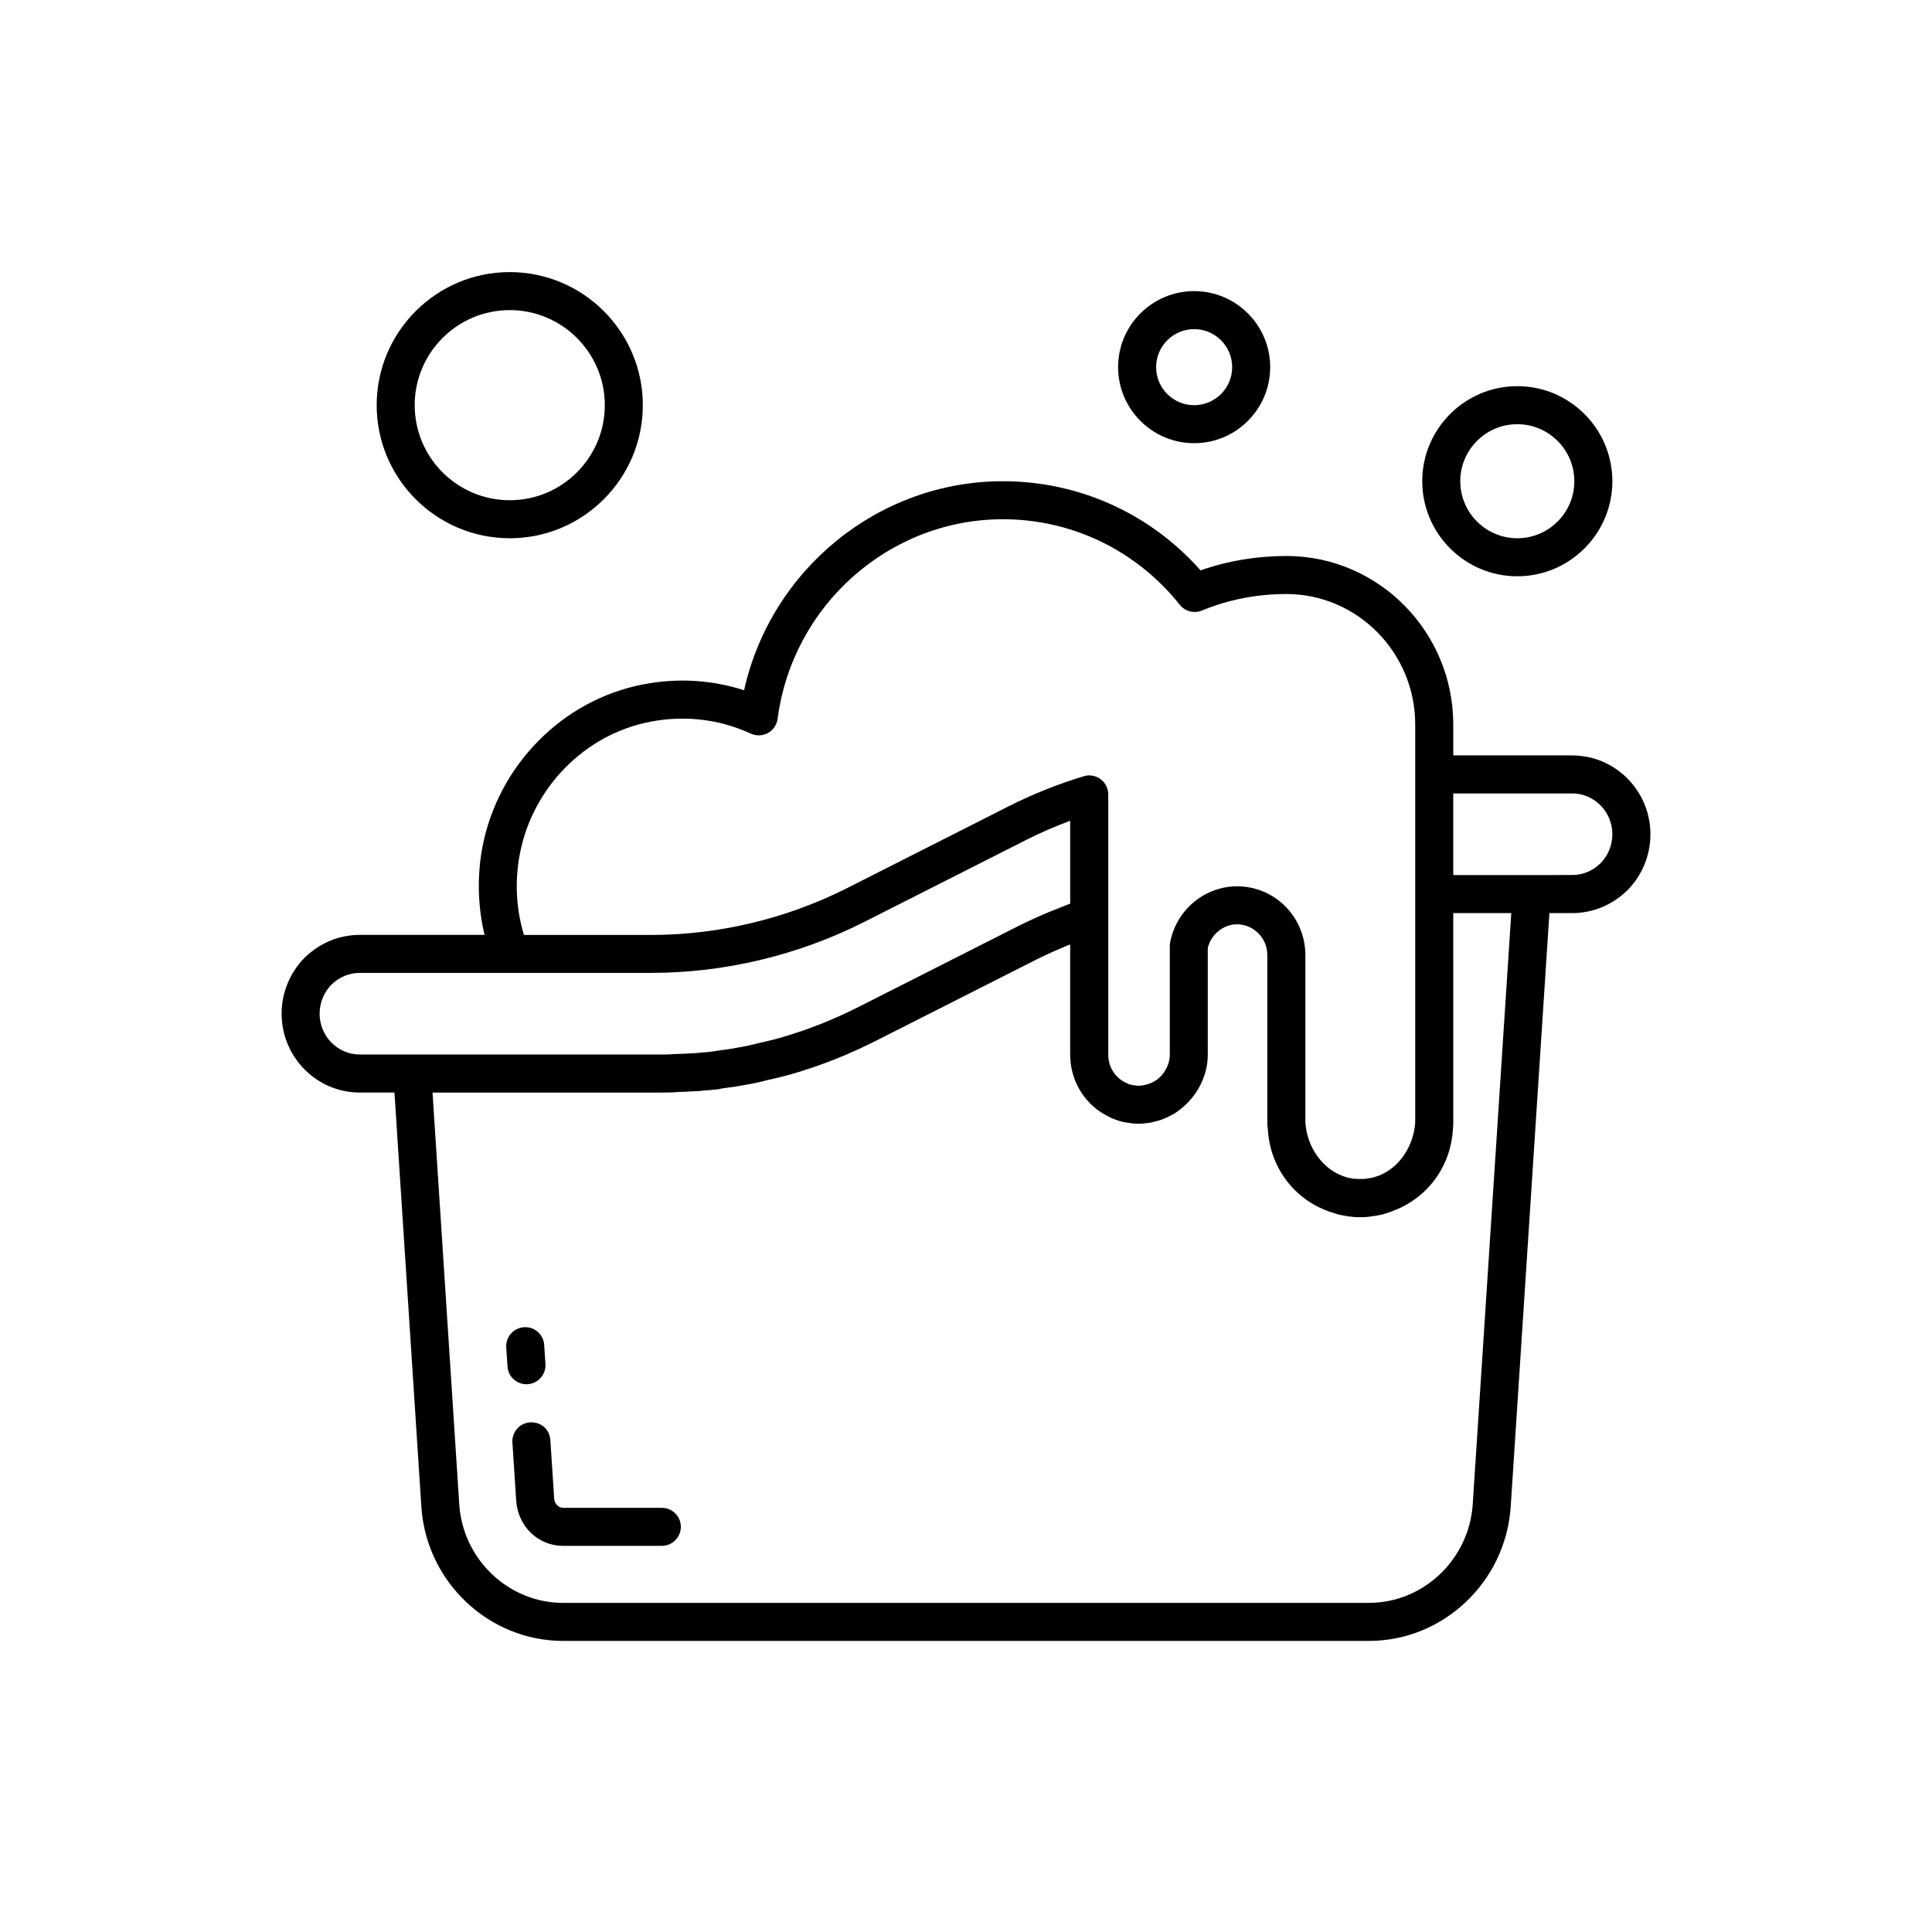 <?xml version="1.0" encoding="UTF-8"?>
<!-- Uploaded to: SVG Repo, www.svgrepo.com, Generator: SVG Repo Mixer Tools -->
<svg fill="#000000" width="800px" height="800px" version="1.1" viewBox="144 144 512 512" xmlns="http://www.w3.org/2000/svg">
 <g>
  <path d="m319.39 543.59h-26.168c-1.266 0-2.262-1.086-2.367-2.547l-1.004-15.41c-0.176-2.773-2.426-4.859-5.359-4.699-2.773 0.184-4.879 2.578-4.699 5.356l1.008 15.445c0.484 6.797 5.824 11.93 12.418 11.93h26.172c2.785 0 5.039-2.254 5.039-5.039-0.004-2.781-2.258-5.035-5.039-5.035z"/>
  <path d="m283.51 510.84c0.109 0 0.223-0.004 0.336-0.012 2.773-0.184 4.879-2.582 4.699-5.359l-0.328-5.039c-0.184-2.773-2.527-4.894-5.359-4.699-2.773 0.184-4.879 2.582-4.699 5.359l0.328 5.039c0.176 2.668 2.391 4.711 5.023 4.711z"/>
  <path d="m560.66 344.19h-31.531v-8.176c0-24.633-19.836-44.672-44.227-44.672-7.871 0-15.504 1.281-22.742 3.812-13.332-15.059-32.211-23.625-52.363-23.625-33.02 0-61.477 23.406-68.609 55.395-9.258-2.992-19.125-3.383-28.875-1.094-21.078 4.965-37.473 22.875-40.793 44.578-1.074 7.16-0.758 14.422 0.898 21.344h-33.074c-5.477 0-10.68 2.156-14.727 6.16-3.859 3.992-5.984 9.227-5.984 14.727 0 11.52 9.293 20.895 20.715 20.895h9.188l7.144 110c1.414 19.805 17.914 35.324 37.543 35.324h213.56c19.633 0 36.129-15.52 37.555-35.359l10.27-157.52h6.055c5.477 0 10.68-2.156 14.727-6.16 3.863-3.996 5.988-9.227 5.988-14.73 0-11.52-9.297-20.891-20.715-20.891zm-279.18 27.73c2.707-17.672 16.02-32.25 33.133-36.281 9.688-2.269 19.484-1.305 28.359 2.777 1.457 0.668 3.144 0.609 4.543-0.168 1.402-0.773 2.352-2.168 2.559-3.754 3.945-30.152 29.625-52.891 59.719-52.891 18.301 0 35.383 8.266 46.867 22.676 1.406 1.758 3.797 2.371 5.867 1.52 7.027-2.906 14.555-4.375 22.371-4.375 18.828 0 34.148 15.52 34.148 34.594v104.43c0 0.508 0.004 1.012-0.043 1.559-0.609 6.211-4.453 11.562-9.605 13.555-0.535 0.184-1.078 0.363-1.691 0.555l-0.516 0.078c-0.016 0-0.047 0.008-0.062 0.008-0.176 0.016-0.312 0.039-0.484 0.066-0.242 0.035-0.48 0.074-0.617 0.113-0.273 0.027-0.562 0.039-0.852 0.059-0.664 0.031-1.375 0.016-2.594-0.078-0.254-0.078-0.523-0.129-0.789-0.164l-0.535-0.082c-0.602-0.184-1.141-0.367-1.48-0.477-0.668-0.258-1.312-0.566-1.93-0.922-4.324-2.492-7.332-7.266-7.867-12.703-0.051-0.551-0.043-1.055-0.043-1.555v-43.332c0-1.328-0.145-2.644-0.457-4.117-1.945-8.32-9.195-14.129-17.645-14.129-1.555 0-3.055 0.191-4.383 0.555-6.863 1.758-12.113 7.418-13.371 14.422-0.055 0.297-0.078 0.594-0.078 0.895v28.801c0 2.734-1.625 5.453-3.848 6.871-0.449 0.23-0.891 0.457-0.973 0.516-0.227 0.078-0.441 0.164-0.723 0.281-0.121 0.031-0.246 0.07-0.363 0.109-0.285 0.094-0.57 0.164-0.852 0.23-0.117 0.012-0.234 0.031-0.348 0.051-0.809 0.148-1.254 0.191-2.641-0.043-0.434-0.055-0.953-0.215-1.371-0.367-0.43-0.215-0.855-0.426-1.219-0.637-2.445-1.426-3.965-4.109-3.965-7.008v-69.027c0-1.594-0.758-3.098-2.035-4.047-1.285-0.949-2.945-1.238-4.461-0.773-6.883 2.09-13.551 4.754-19.824 7.922l-43.027 21.793c-16.031 8.074-33.941 12.344-51.809 12.344h-33.695c-1.938-6.398-2.394-13.059-1.371-19.848zm-28.23 51.535h-13.91c-5.863 0-10.637-4.848-10.637-10.816 0-2.879 1.121-5.625 3.074-7.644 2.066-2.043 4.754-3.168 7.562-3.168h77.195c19.43 0 38.914-4.641 56.348-13.426l43.035-21.797c3.754-1.898 7.672-3.602 11.695-5.086v21.957c-1.078 0.387-2.176 0.863-3.266 1.293-0.82 0.324-1.629 0.625-2.453 0.973-2.594 1.09-5.207 2.266-7.84 3.578l-43.07 21.809c-1.898 0.93-3.793 1.859-5.75 2.664-0.188 0.078-0.363 0.164-0.543 0.262-0.094 0.035-0.191 0.078-0.285 0.117-1.855 0.812-3.773 1.566-5.769 2.281-2.004 0.758-4.004 1.391-5.977 2.012-2.387 0.742-4.801 1.367-7.418 1.918-1.863 0.488-3.723 0.918-5.648 1.219-0.082 0.012-0.168 0.031-0.25 0.047-0.133 0.016-0.266 0.039-0.398 0.066-1.422 0.301-2.848 0.477-4.566 0.688l-1.238 0.199c-0.129 0.02-0.254 0.047-0.379 0.078-0.082 0.004-0.164 0.016-0.246 0.027-0.809 0.109-1.668 0.164-2.484 0.219-0.121 0.008-0.43 0.031-0.551 0.051-0.68 0.098-1.359 0.148-2.496 0.168-0.859 0.078-1.691 0.102-2.539 0.129l-1.504 0.051c-0.176 0-0.359 0.012-0.535 0.031-1.066 0.109-2.125 0.094-3.188 0.102zm281.03 119.35c-1.047 14.562-13.133 25.973-27.504 25.973h-213.56c-14.371 0-26.453-11.41-27.496-25.938l-7.094-109.3h60.586c1.418 0 2.832-0.012 4.215-0.137l1.332-0.051c1.043-0.031 2.082-0.07 2.68-0.145 1.145 0 2.297-0.082 3.262-0.223 0.93-0.062 1.91-0.129 2.84-0.246 0.414-0.012 1.004-0.062 1.676-0.262l0.59-0.102c1.75-0.211 3.43-0.43 5.102-0.773 0.078-0.016 0.164-0.031 0.242-0.043v0.004c2.258-0.355 4.441-0.852 6.383-1.367 2.691-0.559 5.418-1.266 8.137-2.109 2.176-0.688 4.356-1.379 6.449-2.176 2.035-0.734 4.082-1.531 6.062-2.391 0.473-0.16 0.887-0.355 1.23-0.547 2.035-0.855 4.023-1.824 6.148-2.863l43.016-21.781c2.859-1.43 5.699-2.691 8.5-3.832 0.18-0.074 0.352-0.125 0.531-0.195v29.246c0 6.469 3.434 12.488 8.973 15.719 0.543 0.316 1.156 0.629 2.144 1.105 1.086 0.441 2.559 0.973 3.977 1.141 1.934 0.355 3.68 0.375 5.613 0.07 0.234-0.02 0.469-0.055 0.699-0.102 0.664-0.148 1.324-0.301 1.988-0.512 0.605-0.145 1.074-0.344 1.371-0.473 0.031-0.012 0.461-0.184 0.484-0.195 0.676-0.301 1.273-0.602 2.262-1.129 5.519-3.469 8.953-9.457 8.953-15.625v-28.297c0.68-2.914 2.996-5.324 5.945-6.078 0.543-0.148 1.152-0.223 1.816-0.223 3.68 0 6.973 2.668 7.809 6.25 0.148 0.68 0.215 1.309 0.215 1.922v44.586c0 0.27 0.027 0.719 0.09 1.23 0.004 0.02 0 0.035 0.004 0.055 0.008 0.09 0.035 0.172 0.043 0.258 0.547 10.012 6.871 18.551 16.305 21.84 0.012 0.004 0.02 0 0.027 0.004 0.008 0.004 0.012 0.008 0.02 0.012 0.633 0.215 1.266 0.43 1.836 0.602 0.582 0.191 1.238 0.328 1.992 0.438 0.012 0.004 0.023 0.004 0.035 0.004 0.672 0.164 1.305 0.25 1.629 0.246 0.047 0.004 0.098 0.02 0.145 0.023 0.555 0.082 1.102 0.145 1.656 0.145h1.699c0.645 0 1.285-0.082 1.934-0.188l-0.004-0.031c0.016 0 0.035-0.004 0.051-0.004l0.004 0.027c0.035-0.008 0.066-0.031 0.102-0.039 0.398-0.039 0.789-0.047 1.191-0.137 0.102-0.012 0.164-0.043 0.262-0.055 0.711-0.105 1.34-0.23 1.781-0.383 0.715-0.215 1.352-0.43 2.023-0.656 0.023-0.008 0.043-0.023 0.07-0.031 0.035-0.012 0.055-0.016 0.09-0.027 0.082-0.031 0.156-0.082 0.238-0.113 9.27-3.418 15.488-11.906 15.961-21.859 0.09-0.578 0.09-1.059 0.09-1.355v-1.254l-0.008-54.48h15.379zm33.938-170.08c-2.066 2.043-4.754 3.168-7.562 3.168l-10.773 0.004h-20.758v-21.629h31.531c5.863 0 10.637 4.852 10.637 10.812 0 2.879-1.121 5.625-3.074 7.644z"/>
  <path d="m460.46 261.45c11.113 0 20.152-9.039 20.152-20.152s-9.039-20.152-20.152-20.152-20.152 9.039-20.152 20.152 9.035 20.152 20.152 20.152zm0-30.227c5.555 0 10.078 4.519 10.078 10.078 0 5.559-4.523 10.078-10.078 10.078-5.555 0-10.078-4.519-10.078-10.078 0-5.559 4.523-10.078 10.078-10.078z"/>
  <path d="m546.1 296.72c13.891 0 25.191-11.301 25.191-25.191s-11.301-25.191-25.191-25.191c-13.891 0-25.191 11.301-25.191 25.191 0.004 13.891 11.305 25.191 25.191 25.191zm0-40.305c8.336 0 15.113 6.781 15.113 15.113 0 8.336-6.781 15.113-15.113 15.113-8.336 0-15.113-6.781-15.113-15.113 0-8.336 6.781-15.113 15.113-15.113z"/>
  <path d="m279.09 286.64c19.445 0 35.266-15.82 35.266-35.266s-15.824-35.266-35.266-35.266c-19.445 0-35.266 15.82-35.266 35.266-0.004 19.445 15.82 35.266 35.266 35.266zm0-60.457c13.891 0 25.191 11.301 25.191 25.191s-11.301 25.191-25.191 25.191c-13.891 0-25.191-11.301-25.191-25.191s11.301-25.191 25.191-25.191z"/>
 </g>
</svg>
